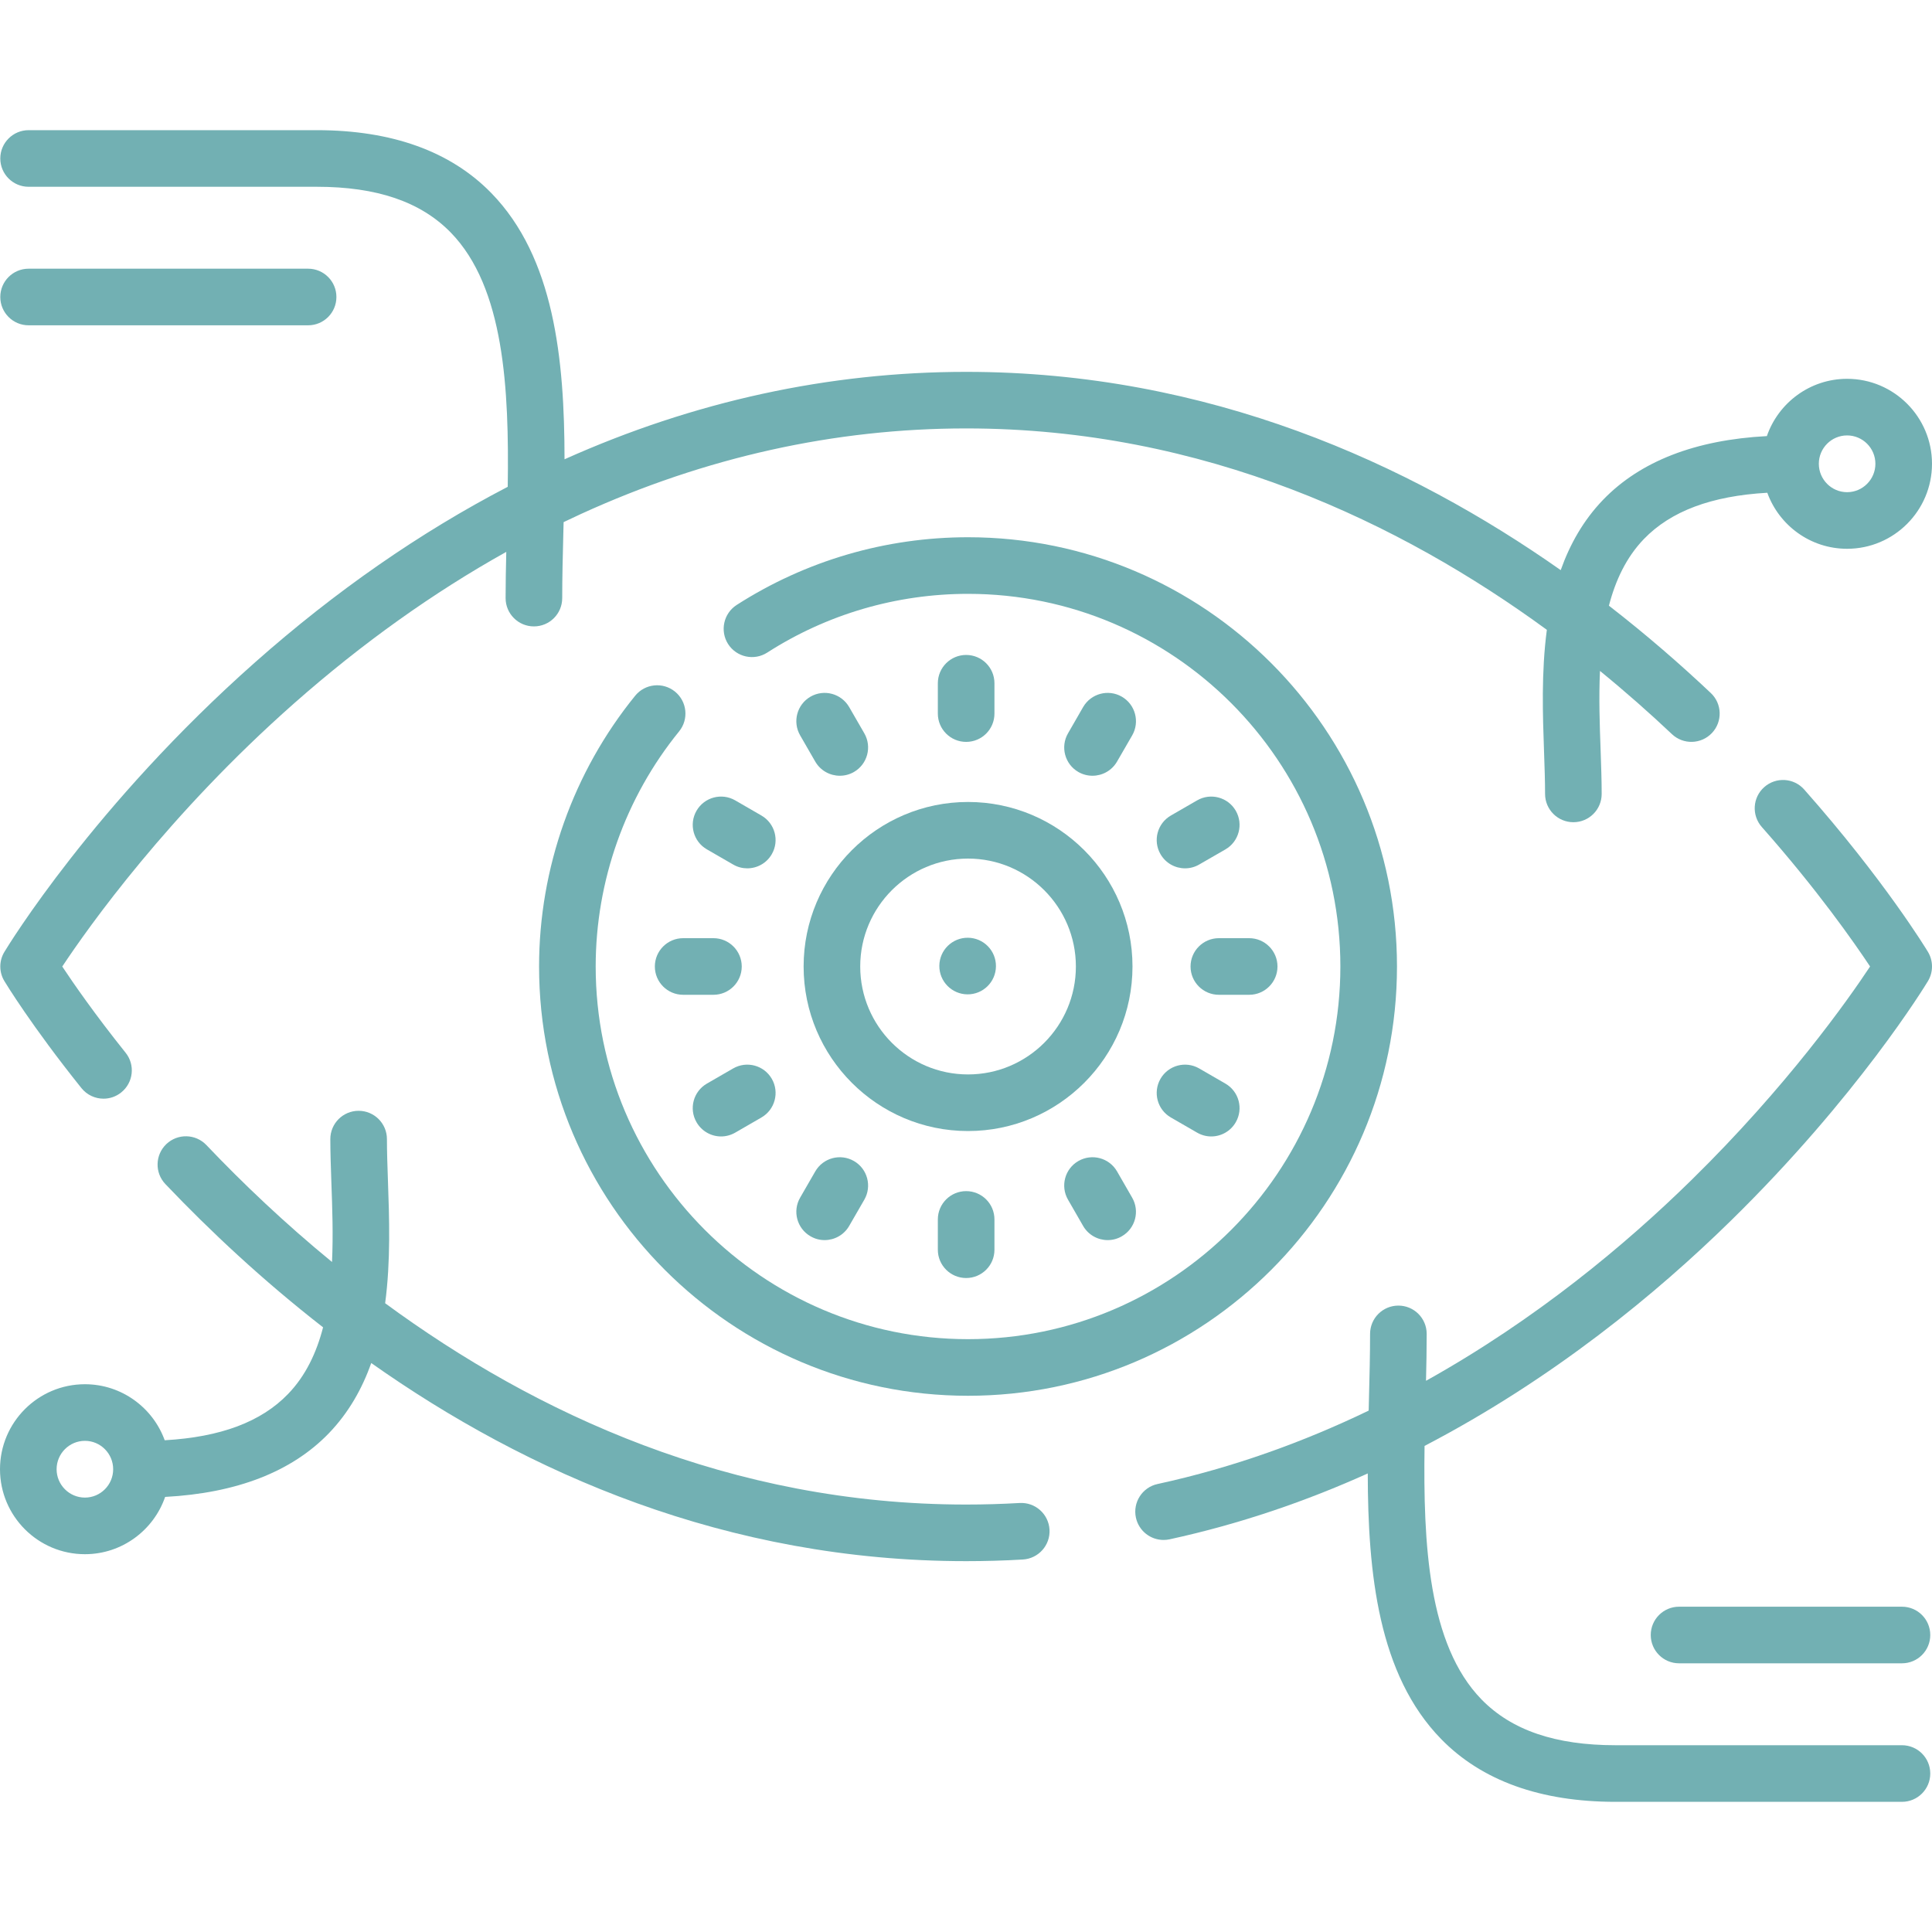<svg width="40" height="40" viewBox="0 0 40 40" fill="none" xmlns="http://www.w3.org/2000/svg">
<g clip-path="url(#clip0_7667_112)">
<path d="M21.109 31.118C20.743 31.139 20.371 31.15 20.003 31.15C15.122 31.15 11.078 29.262 7.974 26.982C8.091 26.102 8.059 25.209 8.032 24.448C8.021 24.139 8.011 23.846 8.011 23.584C8.011 23.26 7.748 22.998 7.425 22.998C7.101 22.998 6.839 23.26 6.839 23.584C6.839 23.867 6.85 24.17 6.861 24.49C6.88 25.009 6.9 25.571 6.874 26.128C5.895 25.326 5.026 24.499 4.273 23.707C4.049 23.473 3.679 23.464 3.444 23.687C3.21 23.91 3.201 24.281 3.424 24.515C4.348 25.486 5.439 26.508 6.689 27.481C6.553 28.007 6.328 28.484 5.964 28.861C5.408 29.438 4.569 29.753 3.41 29.819C3.165 29.143 2.517 28.659 1.758 28.659C0.788 28.659 0 29.448 0 30.419C0 31.389 0.788 32.178 1.758 32.178C2.526 32.178 3.181 31.681 3.419 30.992C4.901 30.913 6.039 30.471 6.808 29.675C7.218 29.249 7.498 28.752 7.686 28.22C10.899 30.488 15.034 32.322 20.003 32.322C20.394 32.322 20.79 32.311 21.178 32.288C21.502 32.268 21.748 31.991 21.729 31.668C21.709 31.345 21.433 31.099 21.109 31.118ZM1.758 31.006C1.435 31.006 1.172 30.742 1.172 30.419C1.172 30.095 1.435 29.831 1.758 29.831C2.081 29.831 2.343 30.095 2.343 30.419C2.343 30.742 2.081 31.006 1.758 31.006Z" fill="#72B0B3"/>
<path d="M1.686 22.528C1.802 22.672 1.972 22.747 2.143 22.747C2.272 22.747 2.401 22.705 2.509 22.618C2.762 22.416 2.803 22.047 2.6 21.795C1.965 21.002 1.523 20.364 1.289 20.011C1.829 19.196 3.481 16.865 6.089 14.562C7.493 13.323 8.965 12.272 10.482 11.426C10.474 11.755 10.468 12.072 10.468 12.383C10.468 12.707 10.731 12.969 11.054 12.969C11.378 12.969 11.64 12.707 11.64 12.383C11.64 11.959 11.651 11.515 11.663 11.046C11.665 10.968 11.667 10.889 11.669 10.81C11.79 10.752 11.91 10.696 12.031 10.64C14.6 9.466 17.282 8.87 20.003 8.87C24.939 8.87 29.011 10.835 32.026 13.04C31.909 13.919 31.941 14.812 31.968 15.572C31.979 15.882 31.989 16.175 31.989 16.437C31.989 16.761 32.252 17.023 32.575 17.023C32.899 17.023 33.161 16.761 33.161 16.437C33.161 16.154 33.15 15.851 33.139 15.53C33.12 15.012 33.1 14.449 33.126 13.891C33.665 14.331 34.162 14.771 34.616 15.2C34.851 15.422 35.222 15.411 35.444 15.176C35.666 14.941 35.656 14.57 35.42 14.348C34.794 13.757 34.09 13.144 33.311 12.54C33.447 12.014 33.672 11.537 34.035 11.16C34.592 10.583 35.431 10.268 36.59 10.202C36.835 10.878 37.483 11.362 38.242 11.362C39.212 11.362 40 10.572 40 9.602C40 8.632 39.212 7.843 38.242 7.843C37.474 7.843 36.819 8.34 36.581 9.029C35.099 9.107 33.961 9.55 33.192 10.346C32.781 10.772 32.502 11.271 32.313 11.804C29.181 9.601 25.023 7.699 20.003 7.699C17.164 7.699 14.367 8.308 11.688 9.509C11.687 7.431 11.473 5.331 10.171 3.996C9.329 3.133 8.114 2.695 6.559 2.695H0.592C0.269 2.695 0.006 2.958 0.006 3.281C0.006 3.605 0.269 3.867 0.592 3.867H6.559C7.803 3.867 8.71 4.177 9.332 4.814C10.441 5.951 10.542 8.05 10.512 10.079C8.698 11.022 6.944 12.24 5.285 13.709C1.945 16.666 0.165 19.585 0.091 19.708C-0.022 19.894 -0.022 20.127 0.091 20.313C0.113 20.35 0.652 21.238 1.686 22.528ZM38.242 9.015C38.565 9.015 38.828 9.278 38.828 9.602C38.828 9.926 38.565 10.19 38.242 10.19C37.919 10.19 37.657 9.926 37.657 9.602C37.657 9.278 37.919 9.015 38.242 9.015Z" fill="#72B0B3"/>
<path d="M37.354 16.346C37.14 16.104 36.77 16.081 36.527 16.296C36.285 16.51 36.262 16.88 36.477 17.123C37.623 18.418 38.383 19.506 38.718 20.01C38.259 20.704 36.995 22.495 35.015 24.436C33.663 25.762 31.809 27.313 29.524 28.588C29.532 28.255 29.538 27.933 29.538 27.617C29.538 27.293 29.276 27.031 28.952 27.031C28.628 27.031 28.366 27.293 28.366 27.617C28.366 28.041 28.355 28.485 28.343 28.954C28.341 29.037 28.339 29.121 28.337 29.205C27.003 29.848 25.542 30.382 23.966 30.725C23.65 30.793 23.449 31.106 23.518 31.422C23.578 31.696 23.82 31.883 24.09 31.883C24.131 31.883 24.173 31.879 24.215 31.87C25.681 31.551 27.052 31.077 28.318 30.506C28.321 32.58 28.537 34.672 29.836 36.004C30.678 36.867 31.893 37.305 33.447 37.305H39.378C39.702 37.305 39.964 37.042 39.964 36.719C39.964 36.395 39.702 36.133 39.378 36.133H33.447C32.203 36.133 31.296 35.823 30.674 35.186C29.568 34.051 29.465 31.96 29.494 29.936C32.165 28.544 34.307 26.772 35.836 25.273C38.465 22.696 39.858 20.409 39.916 20.313C40.028 20.127 40.028 19.894 39.916 19.707C39.88 19.648 39.011 18.218 37.354 16.346Z" fill="#72B0B3"/>
<path d="M13.975 14.319C13.724 14.115 13.355 14.153 13.151 14.404C11.868 15.982 11.161 17.973 11.161 20.01C11.161 24.911 15.145 28.898 20.042 28.898C24.939 28.898 28.923 24.911 28.923 20.01C28.923 15.11 24.939 11.123 20.042 11.123C18.337 11.123 16.681 11.608 15.252 12.525C14.98 12.7 14.901 13.063 15.075 13.335C15.25 13.607 15.613 13.686 15.885 13.511C17.125 12.715 18.562 12.295 20.042 12.295C24.293 12.295 27.751 15.756 27.751 20.01C27.751 24.265 24.293 27.726 20.042 27.726C15.791 27.726 12.333 24.265 12.333 20.01C12.333 18.241 12.946 16.513 14.06 15.143C14.264 14.892 14.226 14.523 13.975 14.319Z" fill="#72B0B3"/>
<path d="M16.638 20.01C16.638 21.889 18.165 23.417 20.042 23.417C21.919 23.417 23.447 21.889 23.447 20.01C23.447 18.132 21.919 16.604 20.042 16.604C18.165 16.604 16.638 18.132 16.638 20.01ZM20.042 17.776C21.273 17.776 22.275 18.778 22.275 20.01C22.275 21.243 21.273 22.245 20.042 22.245C18.811 22.245 17.81 21.243 17.81 20.01C17.81 18.778 18.811 17.776 20.042 17.776Z" fill="#72B0B3"/>
<path d="M15.179 22.121L14.635 22.435C14.355 22.597 14.259 22.955 14.421 23.235C14.53 23.423 14.727 23.529 14.929 23.529C15.028 23.529 15.129 23.503 15.222 23.45L15.765 23.136C16.045 22.974 16.141 22.616 15.979 22.335C15.817 22.055 15.459 21.959 15.179 22.121Z" fill="#72B0B3"/>
<path d="M24.785 16.571L24.241 16.885C23.961 17.047 23.865 17.405 24.027 17.685C24.136 17.873 24.333 17.978 24.535 17.978C24.634 17.978 24.735 17.953 24.828 17.899L25.371 17.586C25.651 17.424 25.747 17.065 25.585 16.785C25.423 16.505 25.065 16.409 24.785 16.571Z" fill="#72B0B3"/>
<path d="M23.127 24.252C22.965 23.972 22.607 23.876 22.326 24.038C22.046 24.199 21.95 24.558 22.112 24.838L22.425 25.382C22.534 25.57 22.731 25.675 22.933 25.675C23.033 25.675 23.134 25.65 23.226 25.596C23.506 25.435 23.602 25.076 23.44 24.796L23.127 24.252Z" fill="#72B0B3"/>
<path d="M17.581 14.639C17.419 14.359 17.061 14.262 16.78 14.424C16.5 14.586 16.404 14.944 16.566 15.225L16.879 15.768C16.988 15.956 17.185 16.061 17.387 16.061C17.487 16.061 17.588 16.036 17.68 15.983C17.96 15.821 18.056 15.463 17.895 15.183L17.581 14.639Z" fill="#72B0B3"/>
<path d="M24.241 23.136L24.785 23.45C24.877 23.503 24.978 23.529 25.077 23.529C25.28 23.529 25.477 23.423 25.585 23.235C25.747 22.955 25.651 22.597 25.371 22.435L24.828 22.121C24.547 21.959 24.189 22.055 24.027 22.335C23.865 22.616 23.961 22.974 24.241 23.136Z" fill="#72B0B3"/>
<path d="M15.765 16.885L15.222 16.571C14.941 16.409 14.583 16.505 14.421 16.785C14.259 17.065 14.355 17.424 14.635 17.585L15.179 17.899C15.271 17.953 15.372 17.978 15.471 17.978C15.674 17.978 15.871 17.873 15.979 17.685C16.141 17.405 16.045 17.047 15.765 16.885Z" fill="#72B0B3"/>
<path d="M16.781 25.596C16.873 25.65 16.973 25.675 17.073 25.675C17.275 25.675 17.472 25.57 17.581 25.382L17.895 24.838C18.056 24.558 17.96 24.199 17.68 24.038C17.399 23.876 17.041 23.972 16.879 24.253L16.566 24.796C16.404 25.076 16.5 25.435 16.781 25.596Z" fill="#72B0B3"/>
<path d="M22.619 16.061C22.821 16.061 23.018 15.956 23.127 15.768L23.441 15.225C23.602 14.944 23.506 14.586 23.226 14.424C22.945 14.262 22.587 14.359 22.425 14.639L22.112 15.183C21.95 15.463 22.046 15.821 22.326 15.983C22.419 16.036 22.519 16.061 22.619 16.061Z" fill="#72B0B3"/>
<path d="M13.558 20.01C13.558 20.334 13.82 20.596 14.144 20.596H14.771C15.094 20.596 15.357 20.334 15.357 20.01C15.357 19.687 15.094 19.424 14.771 19.424H14.144C13.82 19.424 13.558 19.687 13.558 20.01Z" fill="#72B0B3"/>
<path d="M24.649 20.01C24.649 20.334 24.912 20.596 25.235 20.596H25.863C26.186 20.596 26.449 20.334 26.449 20.01C26.449 19.687 26.186 19.424 25.863 19.424H25.235C24.912 19.424 24.649 19.687 24.649 20.01Z" fill="#72B0B3"/>
<path d="M19.417 25.247V25.875C19.417 26.198 19.68 26.46 20.003 26.46C20.327 26.46 20.589 26.198 20.589 25.875V25.247C20.589 24.923 20.327 24.661 20.003 24.661C19.68 24.661 19.417 24.923 19.417 25.247Z" fill="#72B0B3"/>
<path d="M20.589 14.774V14.146C20.589 13.822 20.327 13.56 20.003 13.56C19.68 13.56 19.417 13.822 19.417 14.146V14.774C19.417 15.098 19.68 15.36 20.003 15.36C20.327 15.36 20.589 15.098 20.589 14.774Z" fill="#72B0B3"/>
<path d="M39.378 33.265H34.763C34.44 33.265 34.177 33.527 34.177 33.851C34.177 34.175 34.44 34.437 34.763 34.437H39.378C39.702 34.437 39.964 34.175 39.964 33.851C39.964 33.527 39.702 33.265 39.378 33.265Z" fill="#72B0B3"/>
<path d="M0.592 6.735H6.379C6.703 6.735 6.965 6.473 6.965 6.149C6.965 5.825 6.703 5.563 6.379 5.563H0.592C0.269 5.563 0.006 5.825 0.006 6.149C0.006 6.473 0.269 6.735 0.592 6.735Z" fill="#72B0B3"/>
<path d="M20.62 20.006C20.623 19.682 20.363 19.418 20.04 19.415C19.716 19.412 19.451 19.672 19.448 19.995C19.445 20.319 19.706 20.584 20.029 20.587C20.353 20.59 20.617 20.33 20.62 20.006Z" fill="#72B0B3"/>
</g>
<defs>
<clipPath id="clip0_7667_112">
<rect width="40" height="40" fill="white"/>
</clipPath>
</defs>
</svg>
